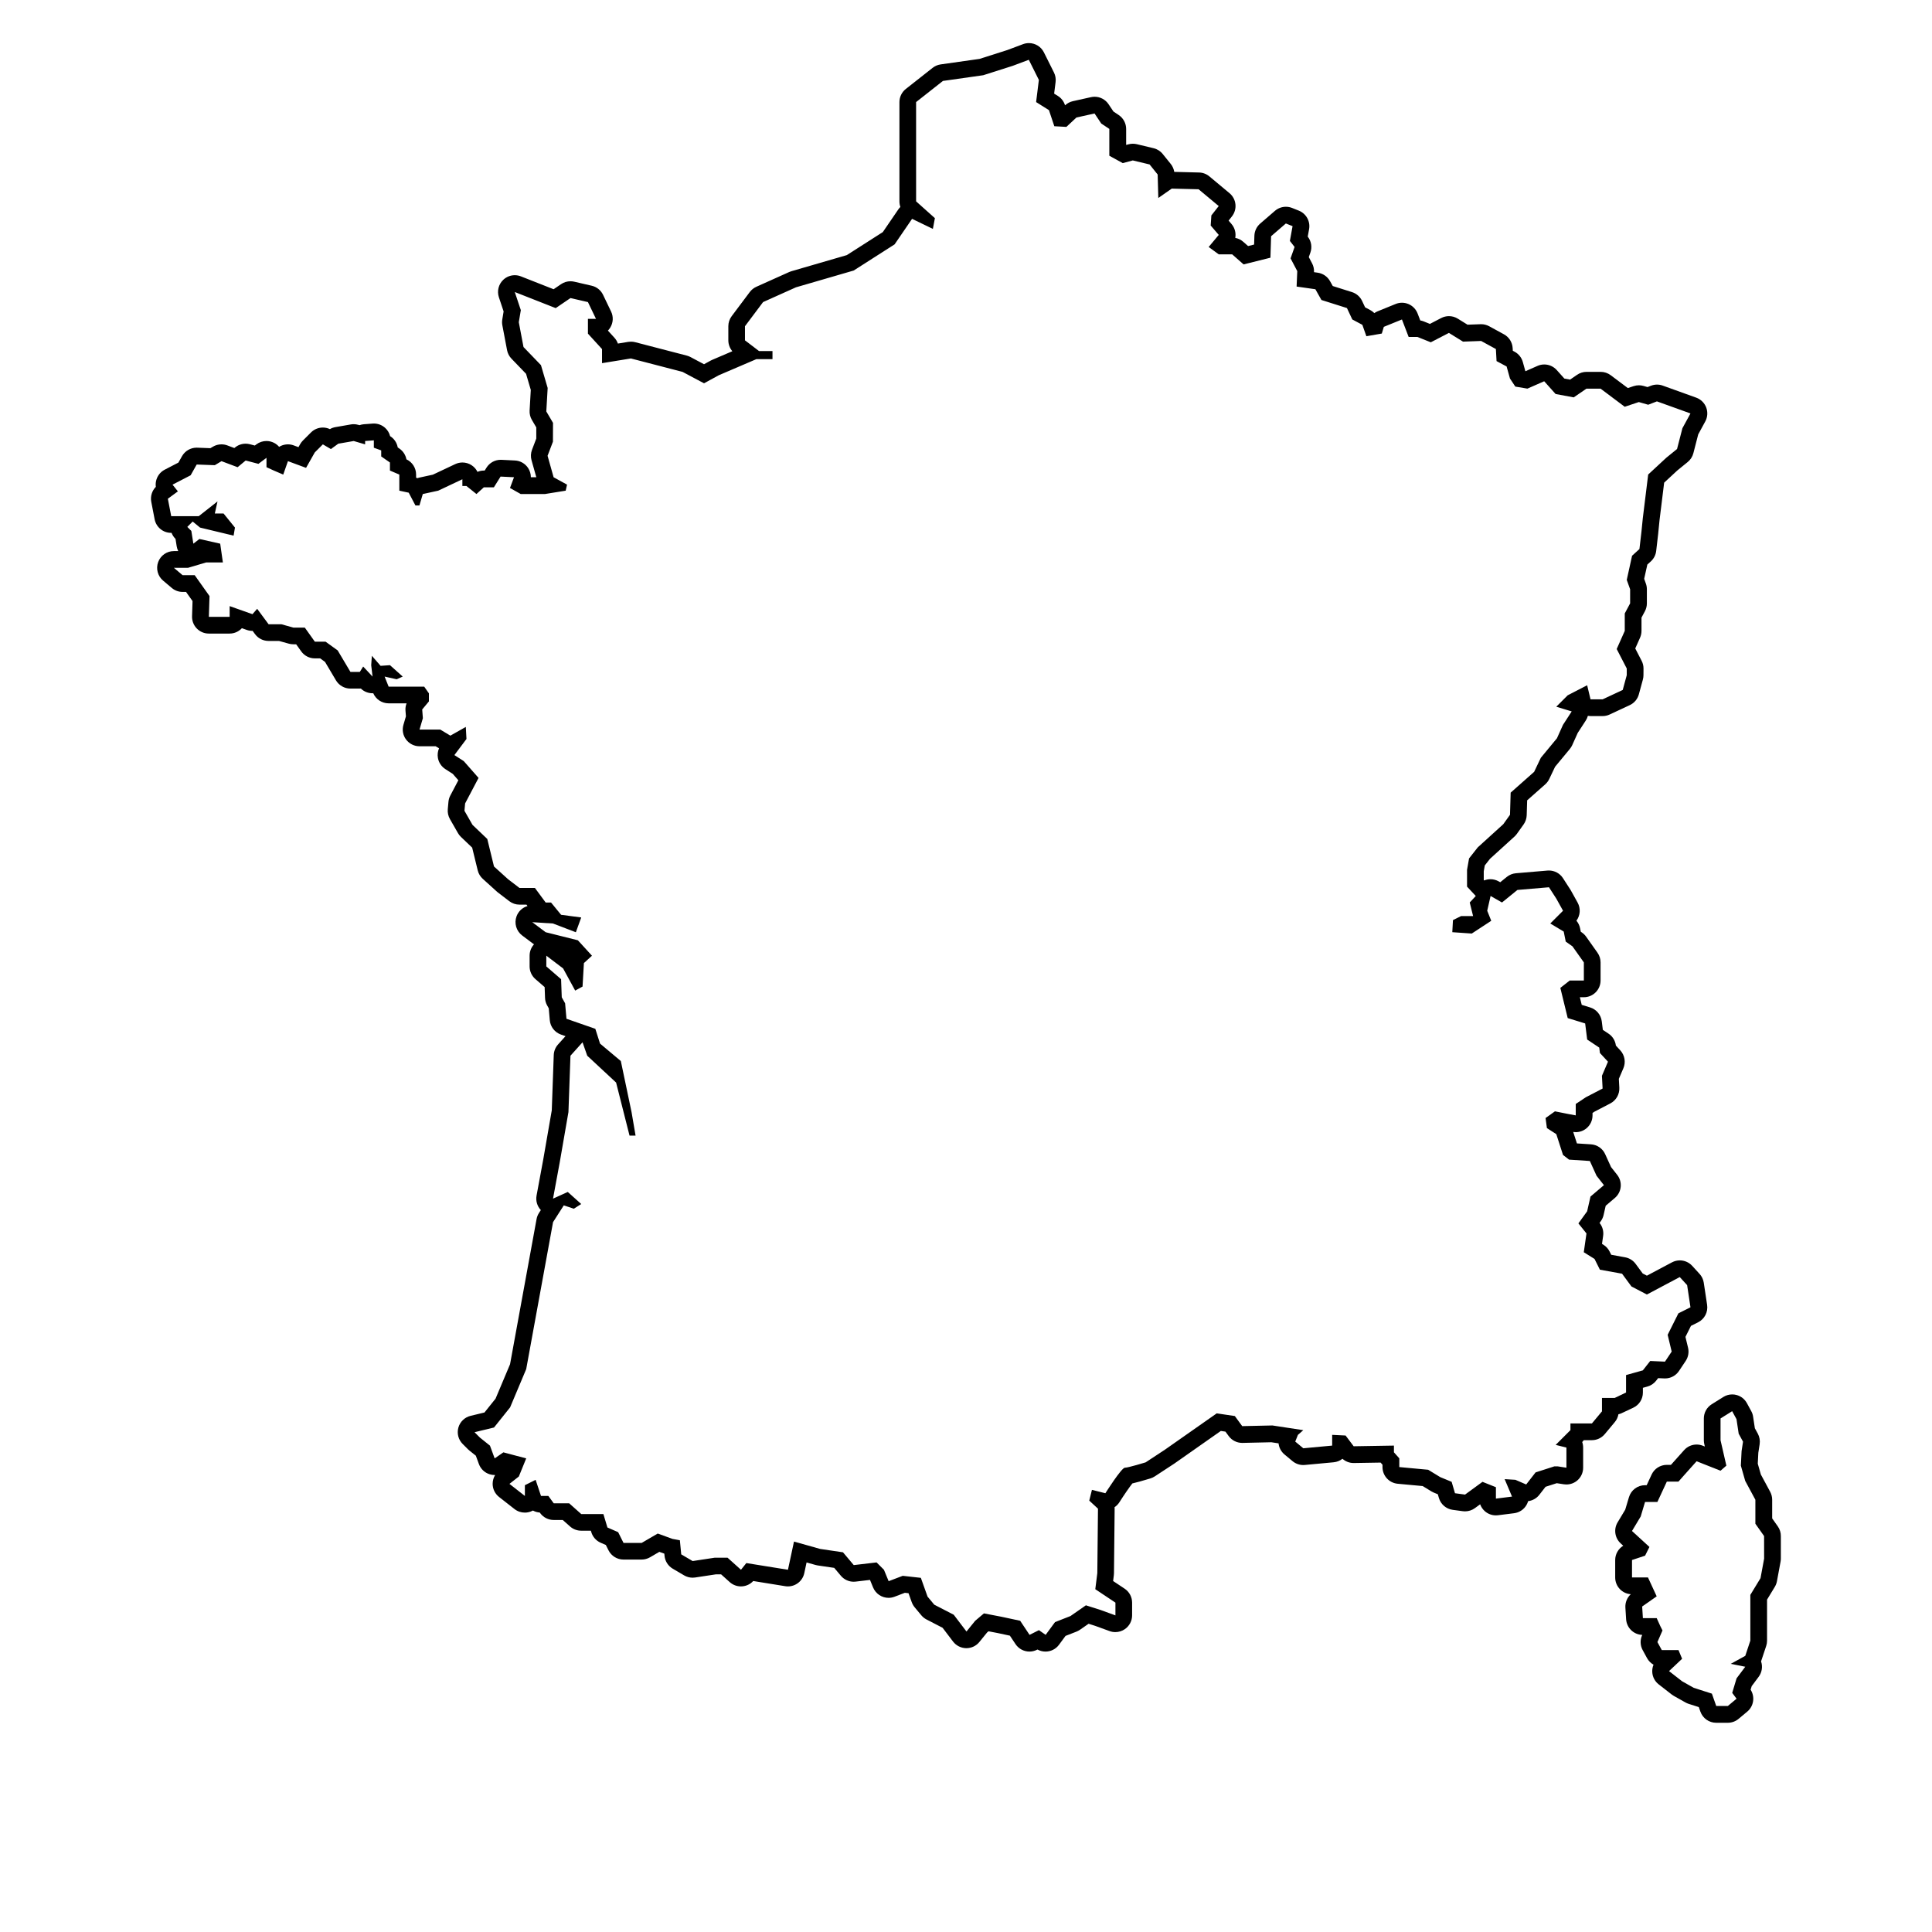 <?xml version="1.0" encoding="UTF-8"?>
<!-- Uploaded to: SVG Repo, www.svgrepo.com, Generator: SVG Repo Mixer Tools -->
<svg fill="#000000" width="800px" height="800px" version="1.1" viewBox="144 144 512 512" xmlns="http://www.w3.org/2000/svg">
 <g>
  <path d="m573.81 518.48 3.023-1.422c1.559-0.73 2.551-2.297 2.551-4.016v-1.258l1.203-0.336c0.906-0.25 1.715-0.789 2.293-1.531l0.543-0.695 1.633 0.074c0.066 0.004 0.137 0.004 0.203 0.004 1.48 0 2.867-0.742 3.691-1.977l1.777-2.664c0.684-1.027 0.91-2.297 0.625-3.496l-0.691-2.871 1.461-2.922 1.879-0.938c1.723-0.863 2.691-2.731 2.402-4.637l-0.887-5.871c-0.133-0.871-0.52-1.684-1.117-2.332l-1.953-2.137c-0.863-0.941-2.062-1.441-3.273-1.441-0.707 0-1.422 0.172-2.082 0.52l-6.648 3.531-1.109-0.578-1.879-2.555c-0.672-0.91-1.668-1.531-2.781-1.734l-3.684-0.672-0.43-0.863c-0.363-0.73-0.926-1.344-1.617-1.777l-0.395-0.246 0.301-2.121c0.172-1.215-0.16-2.445-0.926-3.402l-0.023-0.031 0.336-0.465c0.348-0.484 0.598-1.031 0.73-1.613l0.562-2.473 2.43-2.066c1.82-1.547 2.09-4.246 0.613-6.121l-1.629-2.07-1.559-3.426c-0.68-1.492-2.121-2.488-3.754-2.594l-3.727-0.242-0.984-3.039c0.227 0.035 0.457 0.055 0.684 0.055 1.031 0 2.039-0.359 2.84-1.031 1.012-0.84 1.594-2.09 1.594-3.406v-0.648l0.488-0.328 4.231-2.203c1.543-0.801 2.473-2.434 2.383-4.172l-0.125-2.348 1.195-2.785c0.691-1.605 0.367-3.473-0.816-4.762l-1.168-1.266v-0.012c-0.16-1.281-0.867-2.43-1.945-3.144l-1.512-1.008-0.281-2.254c-0.215-1.734-1.43-3.18-3.098-3.691l-2.215-0.68-0.492-2.019h1.047c2.449 0 4.438-1.984 4.438-4.438v-4.801c0-0.918-0.289-1.812-0.816-2.562l-3.023-4.266c-0.297-0.418-0.66-0.777-1.078-1.066l-0.324-0.227-0.188-0.922c-0.152-0.746-0.484-1.43-0.969-2 1.027-1.379 1.168-3.258 0.316-4.801l-1.777-3.199c-0.051-0.086-0.102-0.172-0.156-0.258l-1.953-3.023c-0.82-1.27-2.227-2.023-3.727-2.023-0.125 0-0.25 0.004-0.379 0.016l-8.359 0.711c-0.887 0.074-1.734 0.418-2.422 0.977l-1.734 1.406-0.383-0.215c-0.68-0.387-1.441-0.586-2.203-0.586-0.57 0-1.133 0.109-1.672 0.328l-0.109-0.121v-2.312l0.273-1.543 1.391-1.77 6.484-5.891c0.23-0.211 0.441-0.449 0.629-0.707l1.777-2.488c0.508-0.715 0.797-1.566 0.828-2.445l0.121-3.953 4.793-4.242c0.441-0.395 0.805-0.875 1.062-1.414l1.543-3.238 3.918-4.731c0.25-0.309 0.465-0.645 0.629-1.008l1.461-3.246 2.125-3.269c0.25-0.387 0.438-0.805 0.559-1.238 0.23 0.035 0.465 0.055 0.699 0.055h3.199c0.648 0 1.289-0.141 1.875-0.418l5.336-2.488c1.184-0.551 2.062-1.598 2.402-2.856l1.066-3.914c0.105-0.379 0.156-0.77 0.156-1.168l0.012-1.77c0-0.711-0.172-1.41-0.5-2.039l-1.688-3.266 1.27-2.852c0.25-0.57 0.383-1.184 0.383-1.805v-3.516l0.902-1.688c0.344-0.645 0.523-1.359 0.523-2.09v-3.734c0-0.508-0.086-1.012-0.258-1.492l-0.457-1.285 0.84-3.777 0.918-0.832c0.797-0.719 1.301-1.707 1.426-2.777l0.535-4.625c0.004-0.02 0.004-0.047 0.004-0.066l0.352-3.508 1.219-9.898 3.508-3.246 2.734-2.223c0.734-0.598 1.266-1.414 1.5-2.336l1.285-4.984 1.867-3.43c0.621-1.137 0.711-2.488 0.25-3.703-0.457-1.211-1.426-2.16-2.644-2.602l-8.891-3.199c-0.484-0.176-0.992-0.262-1.5-0.262-0.539 0-1.082 0.102-1.594 0.297l-0.926 0.359-1.062-0.301c-0.398-0.117-0.812-0.172-1.219-0.172-0.473 0-0.945 0.074-1.406 0.227l-1.527 0.508-4.543-3.406c-0.766-0.574-1.703-0.887-2.664-0.887h-3.734c-0.898 0-1.77 0.273-2.504 0.777l-1.863 1.281-1.512-0.281-2.016-2.254c-0.863-0.961-2.07-1.48-3.309-1.48-0.605 0-1.211 0.121-1.789 0.379l-3.215 1.414-0.68-2.453c-0.328-1.168-1.117-2.156-2.188-2.727l-0.465-0.246-0.039-0.707c-0.086-1.531-0.957-2.918-2.309-3.652l-3.914-2.137c-0.656-0.359-1.387-0.543-2.125-0.543-0.055 0-0.109 0-0.168 0.004l-3.449 0.125-2.586-1.602c-0.715-0.441-1.523-0.664-2.336-0.664-0.699 0-1.402 0.168-2.047 0.5l-2.996 1.559-1.668-0.672c-0.289-0.117-0.586-0.195-0.887-0.25l-0.711-1.844c-0.43-1.113-1.285-2.004-2.379-2.481-0.562-0.242-1.164-0.363-1.762-0.363-0.57 0-1.137 0.109-1.672 0.328l-4.801 1.953c-0.301 0.125-0.59 0.277-0.855 0.465-0.312-0.316-0.676-0.59-1.074-0.801l-1.367-0.73-0.797-1.691c-0.527-1.117-1.496-1.969-2.68-2.344l-5.09-1.605-0.742-1.32c-0.676-1.203-1.875-2.019-3.238-2.215l-0.996-0.141 0.004-0.07c0.035-0.785-0.141-1.566-0.508-2.262l-0.875-1.664 0.422-1.195c0.504-1.426 0.246-3.008-0.68-4.203l-0.023-0.035 0.359-1.961c0.379-2.074-0.762-4.133-2.719-4.914l-1.777-0.711c-0.535-0.211-1.094-0.316-1.648-0.316-1.047 0-2.082 0.371-2.902 1.078l-3.914 3.379c-0.941 0.812-1.496 1.98-1.535 3.219l-0.074 2.336-1.598 0.398-1.273-1.125c-0.605-0.535-1.34-0.891-2.125-1.039 0.23-1.281-0.102-2.641-0.996-3.684l-0.766-0.891 0.883-1.125c1.484-1.891 1.199-4.613-0.648-6.152l-5.336-4.449c-0.766-0.641-1.727-1.004-2.731-1.027l-6.574-0.168c-0.121-0.762-0.434-1.48-0.918-2.086l-2.129-2.641c-0.613-0.77-1.473-1.316-2.43-1.543l-4.449-1.066c-0.344-0.082-0.691-0.121-1.039-0.121-0.383 0-0.77 0.051-1.145 0.152l-0.637 0.164v-4.234c0-1.48-0.742-2.871-1.977-3.691l-1.395-0.934-1.289-1.93c-0.836-1.25-2.231-1.977-3.691-1.977-0.316 0-0.645 0.035-0.961 0.105l-4.801 1.066c-0.77 0.172-1.484 0.551-2.066 1.09l-0.012 0.012-0.039-0.125c-0.328-0.977-0.977-1.809-1.848-2.352l-1.004-0.629 0.383-3.062c0.109-0.867-0.039-1.75-0.434-2.535l-2.664-5.336c-0.77-1.543-2.332-2.453-3.969-2.453-0.52 0-1.047 0.09-1.559 0.281l-4.168 1.562-7.359 2.344-10.305 1.461c-0.777 0.109-1.508 0.422-2.121 0.906l-7.113 5.602c-1.066 0.84-1.691 2.125-1.691 3.488v26.316c0 0.504 0.086 1.004 0.25 1.465-0.195 0.195-0.379 0.414-0.543 0.648l-4.109 6.012-9.547 6.106-14.68 4.266c-0.195 0.055-0.395 0.133-0.578 0.211l-8.715 3.914c-0.684 0.309-1.281 0.785-1.734 1.387l-4.801 6.402c-0.574 0.766-0.887 1.703-0.887 2.664v3.734c0 1.066 0.387 2.098 1.066 2.891l-5.316 2.277c-0.125 0.055-0.25 0.117-0.379 0.18l-1.812 0.992-3.582-1.906c-0.309-0.16-0.629-0.289-0.969-0.379l-13.695-3.559c-0.363-0.098-0.742-0.141-1.113-0.141-0.238 0-0.48 0.02-0.715 0.055l-2.754 0.453c-0.195-0.57-0.508-1.098-0.918-1.547l-1.723-1.891c0.227-0.227 0.43-0.484 0.598-0.762 0.812-1.289 0.906-2.906 0.246-4.281l-2.137-4.449c-0.586-1.215-1.688-2.102-3.004-2.402l-4.625-1.066c-0.328-0.074-0.664-0.117-0.996-0.117-0.883 0-1.758 0.262-2.5 0.77l-1.977 1.344-8.664-3.41c-0.527-0.207-1.078-0.309-1.621-0.309-1.117 0-2.215 0.422-3.055 1.219-1.25 1.184-1.703 2.988-1.16 4.625l1.254 3.758-0.352 2.117c-0.086 0.516-0.082 1.043 0.016 1.559l1.246 6.578c0.16 0.848 0.562 1.633 1.164 2.254l3.871 4.019 1.254 4.266-0.312 5.457c-0.051 0.875 0.16 1.75 0.605 2.504l1.164 1.98v2.953l-1.133 2.973c-0.336 0.891-0.383 1.863-0.125 2.781l1.266 4.5h-1.445c0-0.855-0.246-1.707-0.73-2.445-0.777-1.184-2.074-1.926-3.488-1.996l-3.559-0.176c-0.074-0.004-0.145-0.004-0.223-0.004-1.527 0-2.949 0.785-3.762 2.086l-0.473 0.762h-0.207c-0.594 0-1.176 0.117-1.707 0.344-0.352-0.719-0.906-1.344-1.605-1.789-0.719-0.457-1.547-0.691-2.379-0.691-0.645 0-1.293 0.141-1.895 0.422l-5.945 2.805-3.598 0.781c-0.188 0.039-0.367 0.09-0.543 0.156-0.098-0.055-0.195-0.109-0.301-0.16v-0.816c0-1.727-1.004-3.301-2.562-4.027-0.215-1.133-0.867-2.156-1.832-2.828l-0.469-0.324c-0.223-1.246-0.957-2.332-2.023-2.996-0.211-0.82-0.648-1.57-1.285-2.156-0.82-0.762-1.898-1.184-3.019-1.184-0.109 0-0.227 0.004-0.344 0.016l-2.312 0.176c-0.402 0.031-0.789 0.117-1.16 0.246l-0.273-0.082c-0.406-0.121-0.832-0.18-1.254-0.18-0.25 0-0.508 0.02-0.762 0.066l-4.09 0.711c-0.516 0.09-1.008 0.266-1.457 0.527-0.598-0.277-1.238-0.414-1.875-0.414-1.148 0-2.281 0.441-3.141 1.301l-2.137 2.137c-0.281 0.281-0.527 0.605-0.727 0.957l-0.453 0.801-1.254-0.465c-0.5-0.188-1.02-0.277-1.543-0.277-0.645 0-1.289 0.141-1.891 0.422-0.152 0.07-0.293 0.152-0.434 0.238-0.379-0.438-0.848-0.812-1.379-1.078-0.629-0.312-1.309-0.469-1.984-0.469-0.941 0-1.879 0.301-2.664 0.887l-0.418 0.312-1.305-0.344c-0.371-0.098-0.75-0.145-1.129-0.145-1.027 0-2.035 0.359-2.84 1.027l-0.152 0.125-1.855-0.695c-0.504-0.191-1.031-0.281-1.559-0.281-0.797 0-1.586 0.211-2.281 0.629l-0.648 0.387-3.488-0.133c-0.055 0-0.109-0.004-0.168-0.004-1.598 0-3.078 0.863-3.871 2.262l-0.953 1.691-3.629 1.879c-1.18 0.609-2.023 1.719-2.297 3.019-0.105 0.508-0.125 1.027-0.055 1.531-1.023 1.027-1.484 2.508-1.211 3.965l0.891 4.625c0.402 2.09 2.231 3.602 4.359 3.602h0.125c0.223 0.574 0.559 1.102 1.004 1.547l0.047 0.047 0.309 1.953c0.07 0.449 0.207 0.875 0.402 1.27l-1.141 0.012c-1.863 0-3.527 1.164-4.168 2.91-0.641 1.75-0.121 3.715 1.301 4.914l2.312 1.953c0.801 0.68 1.82 1.047 2.867 1.047h0.906l1.723 2.422-0.129 4.031c-0.039 1.199 0.414 2.367 1.25 3.231 0.836 0.863 1.984 1.352 3.188 1.352h5.512c1.289 0 2.449-0.551 3.258-1.426l1.309 0.465c0.484 0.172 0.984 0.25 1.477 0.25h0.059l0.641 0.867c0.836 1.133 2.16 1.797 3.566 1.797h2.777l2.621 0.727c0.387 0.105 0.785 0.16 1.188 0.16h0.742l1.34 1.875c0.832 1.168 2.176 1.859 3.613 1.859h1.41l1.289 0.934 2.906 4.898c0.801 1.344 2.254 2.172 3.812 2.172h2.488c0.098 0 0.191-0.004 0.289-0.012 0.84 0.82 1.961 1.254 3.094 1.254 0.066 0 0.133 0 0.195-0.004 0.699 1.617 2.297 2.672 4.07 2.672h4.758c-0.238 0.613-0.344 1.281-0.289 1.949l0.117 1.5-0.66 2.242c-0.395 1.34-0.137 2.793 0.707 3.91 0.84 1.117 2.156 1.777 3.551 1.777h4.281l0.898 0.539c-0.348 0.801-0.457 1.691-0.301 2.562 0.215 1.215 0.934 2.281 1.969 2.949l1.969 1.266 1.48 1.688-2.133 4.055c-0.273 0.52-0.438 1.082-0.492 1.664l-0.176 1.953c-0.082 0.906 0.117 1.812 0.562 2.606l2.137 3.734c0.211 0.371 0.48 0.711 0.789 1.008l2.973 2.836 1.473 6.031c0.211 0.863 0.676 1.641 1.336 2.238l3.734 3.379c0.09 0.082 0.188 0.16 0.281 0.238l3.023 2.312c0.777 0.59 1.723 0.91 2.695 0.91h1.848l0.277 0.371c-1.316 0.387-2.414 1.375-2.906 2.719-0.68 1.844-0.07 3.91 1.5 5.09l3.125 2.344c-0.734 0.805-1.164 1.867-1.164 2.996v2.848c0 1.289 0.559 2.516 1.535 3.359l2.449 2.117 0.105 2.871c0.023 0.699 0.215 1.379 0.555 1.988l0.43 0.77 0.273 3.148c0.152 1.742 1.309 3.231 2.957 3.809l1.211 0.422-1.98 2.203c-0.695 0.777-1.098 1.77-1.137 2.812l-0.523 14.637-2.262 13.039-1.77 9.551c-0.262 1.402 0.172 2.832 1.133 3.848l-0.504 0.789c-0.312 0.484-0.523 1.027-0.629 1.598l-7.027 38.473-3.84 9.117-2.938 3.668-3.684 0.887c-1.562 0.379-2.797 1.566-3.231 3.113-0.434 1.547 0 3.203 1.133 4.336l1.422 1.422c0.117 0.117 0.238 0.227 0.367 0.328l1.703 1.359 0.816 2.223c0.473 1.289 1.516 2.281 2.828 2.695 0.438 0.137 0.887 0.207 1.336 0.207h0.133c-0.422 0.691-0.656 1.496-0.656 2.328 0 1.367 0.629 2.648 1.703 3.492l4.09 3.199c0.797 0.625 1.762 0.941 2.734 0.941 0.66 0 1.324-0.145 1.945-0.449 0.066-0.031 0.125-0.066 0.191-0.102 0.555 0.301 1.176 0.488 1.824 0.535l0.102 0.141c0.836 1.148 2.172 1.828 3.586 1.828h2.402l1.941 1.723c0.812 0.719 1.859 1.117 2.949 1.117h2.562l0.121 0.395c0.371 1.25 1.281 2.266 2.473 2.793l1.375 0.598 0.707 1.41c0.75 1.5 2.289 2.453 3.969 2.453h4.801c0.785 0 1.559-0.207 2.238-0.605l2.469-1.441 1.316 0.48 0.055 0.574c0.137 1.414 0.941 2.68 2.168 3.406l3.023 1.777c0.684 0.402 1.461 0.613 2.254 0.613 0.223 0 0.441-0.016 0.664-0.051l5.535-0.84h1.34l2.293 2.062c0.816 0.734 1.875 1.137 2.969 1.137 0.121 0 0.242-0.004 0.363-0.016 1.113-0.09 2.144-0.594 2.898-1.41l8.484 1.371c0.238 0.039 0.48 0.055 0.711 0.055 2.062 0 3.891-1.438 4.332-3.508l0.609-2.84 2.383 0.672c0.18 0.051 0.371 0.09 0.559 0.121l4.383 0.645 1.762 2.09c0.848 1.008 2.098 1.582 3.394 1.582 0.172 0 0.348-0.012 0.52-0.031l3.805-0.449 0.82 2c0.707 1.707 2.359 2.75 4.106 2.75 0.523 0 1.059-0.098 1.578-0.293l2.731-1.043 0.977 0.109 0.848 2.367c0.176 0.488 0.438 0.945 0.77 1.352l1.777 2.137c0.379 0.453 0.848 0.832 1.371 1.102l4.266 2.207 2.769 3.648c0.828 1.082 2.102 1.727 3.461 1.754h0.07c1.336 0 2.602-0.598 3.441-1.637l2.051-2.523 0.379-0.316 2.492 0.48 3.168 0.68 1.492 2.238c0.848 1.27 2.254 1.977 3.691 1.977 0.672 0 1.344-0.152 1.98-0.469l0.152-0.074c0.672 0.367 1.402 0.543 2.125 0.543 1.367 0 2.707-0.625 3.578-1.805l1.727-2.348 2.898-1.133c0.324-0.125 0.629-0.293 0.918-0.488l2.297-1.598 1.742 0.555 3.828 1.391c0.492 0.18 1.008 0.266 1.516 0.266 0.902 0 1.789-0.273 2.551-0.801 1.184-0.832 1.895-2.188 1.895-3.633v-3.379c0-1.484-0.742-2.871-1.977-3.691l-3.055-2.035 0.191-1.547c0.02-0.168 0.031-0.336 0.035-0.504l0.176-17.074c0-0.152-0.004-0.297-0.02-0.441 0.508-0.336 0.945-0.781 1.289-1.32 1.211-1.91 2.609-3.941 3.426-4.977 0.996-0.223 2.492-0.625 4.797-1.328 0.398-0.121 0.777-0.301 1.129-0.527l5.16-3.379c0.039-0.023 0.074-0.051 0.117-0.082l12.246-8.59 1.219 0.18 0.863 1.176c0.836 1.145 2.168 1.812 3.578 1.812h0.102l7.617-0.172 1.918 0.293c0.121 1.125 0.664 2.18 1.57 2.941l2.137 1.777c0.801 0.664 1.809 1.027 2.84 1.027 0.137 0 0.273-0.004 0.414-0.02l7.648-0.711c0.875-0.082 1.676-0.418 2.328-0.926 0.805 0.715 1.855 1.125 2.953 1.125h0.074l7.09-0.117c0.059 0.082 0.125 0.156 0.191 0.23l0.301 0.336v0.625c0 2.293 1.742 4.207 4.027 4.418l6.625 0.613 2.324 1.422c0.203 0.121 0.406 0.227 0.625 0.316l1.059 0.434 0.289 0.984c0.492 1.684 1.934 2.918 3.672 3.148l2.664 0.359c0.195 0.023 0.395 0.039 0.586 0.039 0.938 0 1.855-0.297 2.621-0.855l1.387-1.012c0.25 0.695 0.676 1.324 1.238 1.824 0.816 0.719 1.859 1.109 2.938 1.109 0.18 0 0.367-0.012 0.551-0.035l4.266-0.535c1.379-0.172 2.602-0.984 3.293-2.188 0.188-0.324 0.328-0.664 0.43-1.012 1.145-0.141 2.223-0.719 2.969-1.684l1.648-2.121 2.969-0.953 1.879 0.289c0.227 0.035 0.449 0.051 0.676 0.051 1.055 0 2.082-0.371 2.891-1.066 0.984-0.84 1.547-2.074 1.547-3.371v-5.336c0-0.516-0.086-1.008-0.25-1.473l0.016-0.016c0.152-0.152 0.289-0.312 0.414-0.48h2.137c1.316 0 2.562-0.586 3.41-1.598l2.664-3.199c0.5-0.598 0.828-1.316 0.961-2.07 0.309-0.059 0.613-0.164 0.898-0.301zm-1.891-4.016h-3.379v3.559l-2.664 3.199h-5.691v1.777l-3.914 3.914 2.848 0.711v5.336l-2.312-0.359h-0.887l-4.977 1.602-2.488 3.199-2.859-1.238-2.848-0.176 1.953 4.625-4.266 0.535v-3.023l-3.559-1.422-4.625 3.379-2.664-0.359-0.887-3.023-3.023-1.246-3.199-1.953-7.648-0.711v-2.312l-1.422-1.602v-1.777l-10.672 0.176-2.137-2.848-3.559-0.176v2.848l-7.648 0.711-2.137-1.777 0.711-1.777 1.422-1.246-8.184-1.246-8.004 0.176-1.953-2.672-4.801-0.711-13.695 9.602-5.144 3.383s-4.625 1.422-5.512 1.422c-0.887 0-5.16 6.758-5.16 6.758l-3.559-0.891-0.711 2.848 2.312 2.137-0.176 17.074-0.535 4.266 5.336 3.559v3.379l-3.914-1.422-3.914-1.246-4.09 2.848-4.09 1.602-2.488 3.379-1.777-1.246-2.488 1.246-2.488-3.734-4.977-1.066-4.625-0.887-2.312 1.953-2.312 2.848-3.379-4.445-5.16-2.664-1.777-2.137-1.777-4.977-4.801-0.535-3.734 1.422-1.246-3.023-1.953-1.953-6.047 0.711-2.852-3.391-6.047-0.891-6.938-1.953-1.602 7.473-11.027-1.777-1.422 1.777-3.559-3.199h-3.379l-5.871 0.891-3.023-1.777-0.359-3.734-1.953-0.359-3.914-1.422-4.266 2.488h-4.801l-1.422-2.848-2.848-1.246-1.066-3.559h-5.871l-3.199-2.848h-4.09l-1.422-1.953h-1.953l-1.422-4.266-2.848 1.422v2.848l-4.09-3.199 2.488-1.953 1.953-4.801-6.047-1.602-2.312 1.602-1.246-3.379-2.664-2.137-1.422-1.422 5.16-1.246 4.266-5.336 4.266-10.137 7.113-38.949 2.848-4.449 2.664 0.891 1.953-1.246-3.559-3.199-3.914 1.777 1.777-9.602 2.312-13.34 0.535-14.938 3.199-3.559 1.246 3.559 7.648 7.113 3.559 14.051h1.602l-1.066-6.223-2.84-13.531-5.512-4.625-1.246-3.914-7.648-2.664-0.359-4.09-0.891-1.602-0.176-4.801-3.914-3.379v-2.848l4.449 3.379 3.199 5.871 1.953-1.066 0.359-6.223 2.137-1.953-3.734-4.09-8.535-2.137-3.559-2.664 5.512 0.359 6.047 2.312 1.422-3.914-5.336-0.711-2.664-3.254h-1.422l-2.848-3.859h-4.09l-3.023-2.312-3.734-3.379-1.777-7.289-3.914-3.734-2.137-3.734 0.176-1.953 3.559-6.758-3.914-4.449-2.488-1.602 3.199-4.266-0.176-3.199-4.09 2.312-2.664-1.602h-5.512l0.887-3.023-0.176-2.312 1.777-2.137v-2.137l-1.246-1.777h-9.426l-1.066-2.664 3.199 0.711 1.602-0.711-3.379-3.023-2.488 0.176-2.312-2.664-0.176 2.488 0.359 3.023-2.488-2.664-0.887 1.422h-2.488l-3.379-5.691-3.199-2.312h-2.848l-2.664-3.734h-3.023l-3.199-0.891h-3.379l-3.023-4.09-1.246 1.422-6.047-2.137v2.848h-5.512l0.176-5.512-3.926-5.531h-3.203l-2.312-1.953h3.734l4.801-1.422h4.449l-0.711-4.977-5.512-1.246-1.602 1.246-0.535-3.379-1.066-1.066 1.422-1.422 1.953 1.602 8.891 2.137 0.359-2.137-3.023-3.734h-2.312l0.711-3.199-4.977 3.914h-7.293l-0.891-4.625 2.664-1.953-1.422-1.777 4.801-2.488 1.602-2.848 4.801 0.176 1.777-1.066 4.266 1.602 2.137-1.777 3.379 0.887 2.137-1.602v2.488l1.953 0.891 2.488 1.066 1.246-3.559 4.801 1.777 2.312-4.09 2.137-2.137 2.137 1.246 1.953-1.422 4.09-0.711 3.023 0.887v-0.887l2.312-0.176v1.953l1.953 0.711v1.602l2.312 1.602v2.137l2.488 1.066v4.266l2.488 0.535 1.777 3.379h1.066l0.887-3.023 4.09-0.891 6.402-3.023v1.777h1.066l2.664 2.137 1.953-1.777h2.664l1.777-2.848 3.559 0.176-1.066 2.848 2.848 1.602h6.402l5.512-0.891 0.359-1.602-3.559-1.953-1.602-5.691 1.422-3.734 0.02-4.992-1.777-3.023 0.359-6.223-1.777-6.047-4.625-4.801-1.246-6.578 0.535-3.199-1.602-4.801 10.848 4.266 3.914-2.664 4.625 1.066 2.137 4.449h-2.137v3.914l3.734 4.09v3.734l7.648-1.246 13.695 3.559 5.691 3.023 3.914-2.137 9.961-4.266h4.266v-2.137h-3.559l-3.734-2.848v-3.734l4.801-6.402 8.715-3.914 15.297-4.449 10.848-6.938 4.625-6.758 5.512 2.664 0.535-2.848-4.977-4.449-0.004-8.883v-17.43l7.113-5.602 10.672-1.512 7.82-2.492 4.266-1.602 2.664 5.336-0.73 5.871 3.402 2.137 1.422 4.266 3.199 0.176 2.664-2.488 4.801-1.066 1.777 2.664 2.137 1.422v7.113l3.559 1.953 2.664-0.711 4.449 1.066 2.137 2.664 0.176 6.223 3.559-2.488 7.113 0.176 5.336 4.449-1.953 2.488-0.176 2.672 2.137 2.488-2.672 3.199 2.672 1.953h3.559l3.023 2.664 7.113-1.777 0.176-5.691 3.914-3.379 1.777 0.711-0.711 3.914 1.246 1.602-1.066 3.023 1.777 3.379-0.176 4.09 4.977 0.711 1.602 2.848 6.758 2.137 1.422 3.023 2.664 1.422 1.066 3.023 4.09-0.711 0.535-1.777 4.801-1.953 1.777 4.625h2.312l3.559 1.422 4.801-2.488 3.734 2.312 4.801-0.176 3.914 2.137 0.176 3.199 2.664 1.422 0.891 3.199 1.422 2.137 3.199 0.535 4.449-1.953 3.023 3.379 4.801 0.891 3.379-2.312h3.734l6.402 4.801 3.734-1.246 2.488 0.711 2.312-0.891 8.891 3.199-2.137 3.914-1.422 5.512-2.848 2.312-4.801 4.449-1.422 11.562-0.359 3.559-0.535 4.625-1.953 1.777-1.406 6.398 0.891 2.488v3.734l-1.422 2.672v4.625l-2.137 4.801 2.664 5.16v1.777l-1.066 3.914-5.336 2.488h-3.199l-0.891-3.734-5.16 2.664-3.023 3.023 4.09 1.246-2.312 3.559-1.602 3.559-4.266 5.16-1.777 3.734-6.223 5.512-0.176 5.871-1.777 2.488-6.758 6.137-2.312 2.934-0.535 3.023v4.449l2.312 2.488-1.598 1.719 0.891 3.606h-3.199l-2.137 1.066-0.176 3.199 5.16 0.359 5.16-3.379-1.066-2.664 0.891-3.914 3.023 1.727 4.09-3.324 8.359-0.711 1.953 3.023 1.777 3.199-3.379 3.379 3.559 2.137 0.535 2.664 1.777 1.246 3.023 4.266v4.801h-3.742l-2.488 1.953 1.953 8 4.625 1.422 0.535 4.266 3.199 2.137 0.176 1.422 2.137 2.312-1.602 3.734 0.176 3.379-4.445 2.312-2.672 1.777v3.023l-1.953-0.359-3.559-0.711-2.488 1.777 0.359 2.664 2.488 1.602 1.777 5.512 1.602 1.246 5.512 0.359 1.777 3.914 1.953 2.488-3.559 3.023-0.891 3.914-2.312 3.199 2.137 2.664-0.711 4.977 2.848 1.777 1.422 2.848 5.871 1.066 2.488 3.379 4.09 2.137 8.715-4.625 1.953 2.137 0.887 5.871-3.199 1.602-2.848 5.691 1.066 4.449-1.777 2.664-3.914-0.176-1.953 2.488-4.449 1.246v4.625z"/>
  <path d="m615.14 548.51-1.496-2.121v-4.941c0-0.734-0.18-1.457-0.527-2.106l-2.469-4.578-0.82-2.871 0.145-2.887 0.352-2.277c0.145-0.961-0.023-1.945-0.488-2.801l-0.781-1.426-0.465-3.074c-0.074-0.516-0.242-1.012-0.492-1.465l-1.152-2.117c-0.586-1.074-1.586-1.859-2.769-2.168-0.371-0.098-0.75-0.145-1.125-0.145-0.828 0-1.641 0.23-2.352 0.676l-3.078 1.926c-1.301 0.812-2.086 2.231-2.086 3.762v5.773c0 0.332 0.035 0.664 0.109 0.988l0.156 0.68-0.555-0.215c-0.527-0.207-1.078-0.309-1.629-0.309-1.238 0-2.449 0.52-3.309 1.48l-3.269 3.656-0.227 0.25h-1.09c-1.727 0-3.301 1.004-4.027 2.57l-1.309 2.82h-0.438c-1.961 0-3.688 1.285-4.254 3.164l-0.992 3.316-2.023 3.371c-1.082 1.809-0.746 4.133 0.805 5.559l0.691 0.637c-1.305 0.789-2.133 2.223-2.133 3.793v4.621c0 2.348 1.824 4.273 4.133 4.43-0.984 0.898-1.512 2.203-1.43 3.547l0.191 3.078c0.141 2.289 2 4.082 4.273 4.156l-0.055 0.125c-0.551 1.258-0.488 2.699 0.172 3.906l1.152 2.117c0.406 0.746 1.008 1.344 1.723 1.75-0.25 0.598-0.367 1.254-0.336 1.926 0.059 1.293 0.684 2.492 1.707 3.289l3.465 2.695c0.172 0.137 0.359 0.258 0.551 0.363l3.078 1.734c0.262 0.145 0.539 0.266 0.82 0.359l2.711 0.867 0.422 1.195c0.625 1.773 2.301 2.961 4.188 2.961h3.078c1.039 0 2.047-0.363 2.84-1.027l2.309-1.926c1.734-1.441 2.098-3.941 0.898-5.805l0.289-0.961 1.832-2.449c0.883-1.18 1.125-2.715 0.645-4.106 0.004-0.016 0.012-0.023 0.016-0.039l1.344-4.039c0.152-0.453 0.227-0.926 0.227-1.406v-10.879l2.047-3.367c0.281-0.465 0.473-0.969 0.574-1.5l0.961-5.195c0.051-0.266 0.074-0.539 0.074-0.805v-5.965c0.008-0.934-0.273-1.824-0.801-2.574zm-3.625 8.523-0.961 5.195-2.695 4.43v12.121l-1.344 4.039-3.848 2.117 3.848 0.77-2.309 3.078-1.152 3.848 1.152 1.543-2.309 1.926h-3.078l-1.152-3.269-4.812-1.543-3.078-1.734-3.465-2.695 3.465-3.269-0.961-2.309h-4.43l-1.152-2.117 1.344-3.078-0.578-1.152-0.961-2.117h-3.656l-0.191-3.078 3.848-2.695-2.309-5.004h-4.231v-4.621l3.465-1.152 1.152-2.309-4.621-4.231 2.309-3.848 1.152-3.848h3.269l2.504-5.391h3.078l1.535-1.734 3.269-3.656 6.348 2.504 1.543-1.344-1.543-6.734v-5.773l3.078-1.926 1.152 2.117 0.578 3.848 1.152 2.117-0.383 2.504-0.191 3.848 1.152 4.039 2.695 5.004v6.352l2.309 3.269 0.008 5.961z"/>
 </g>
</svg>
